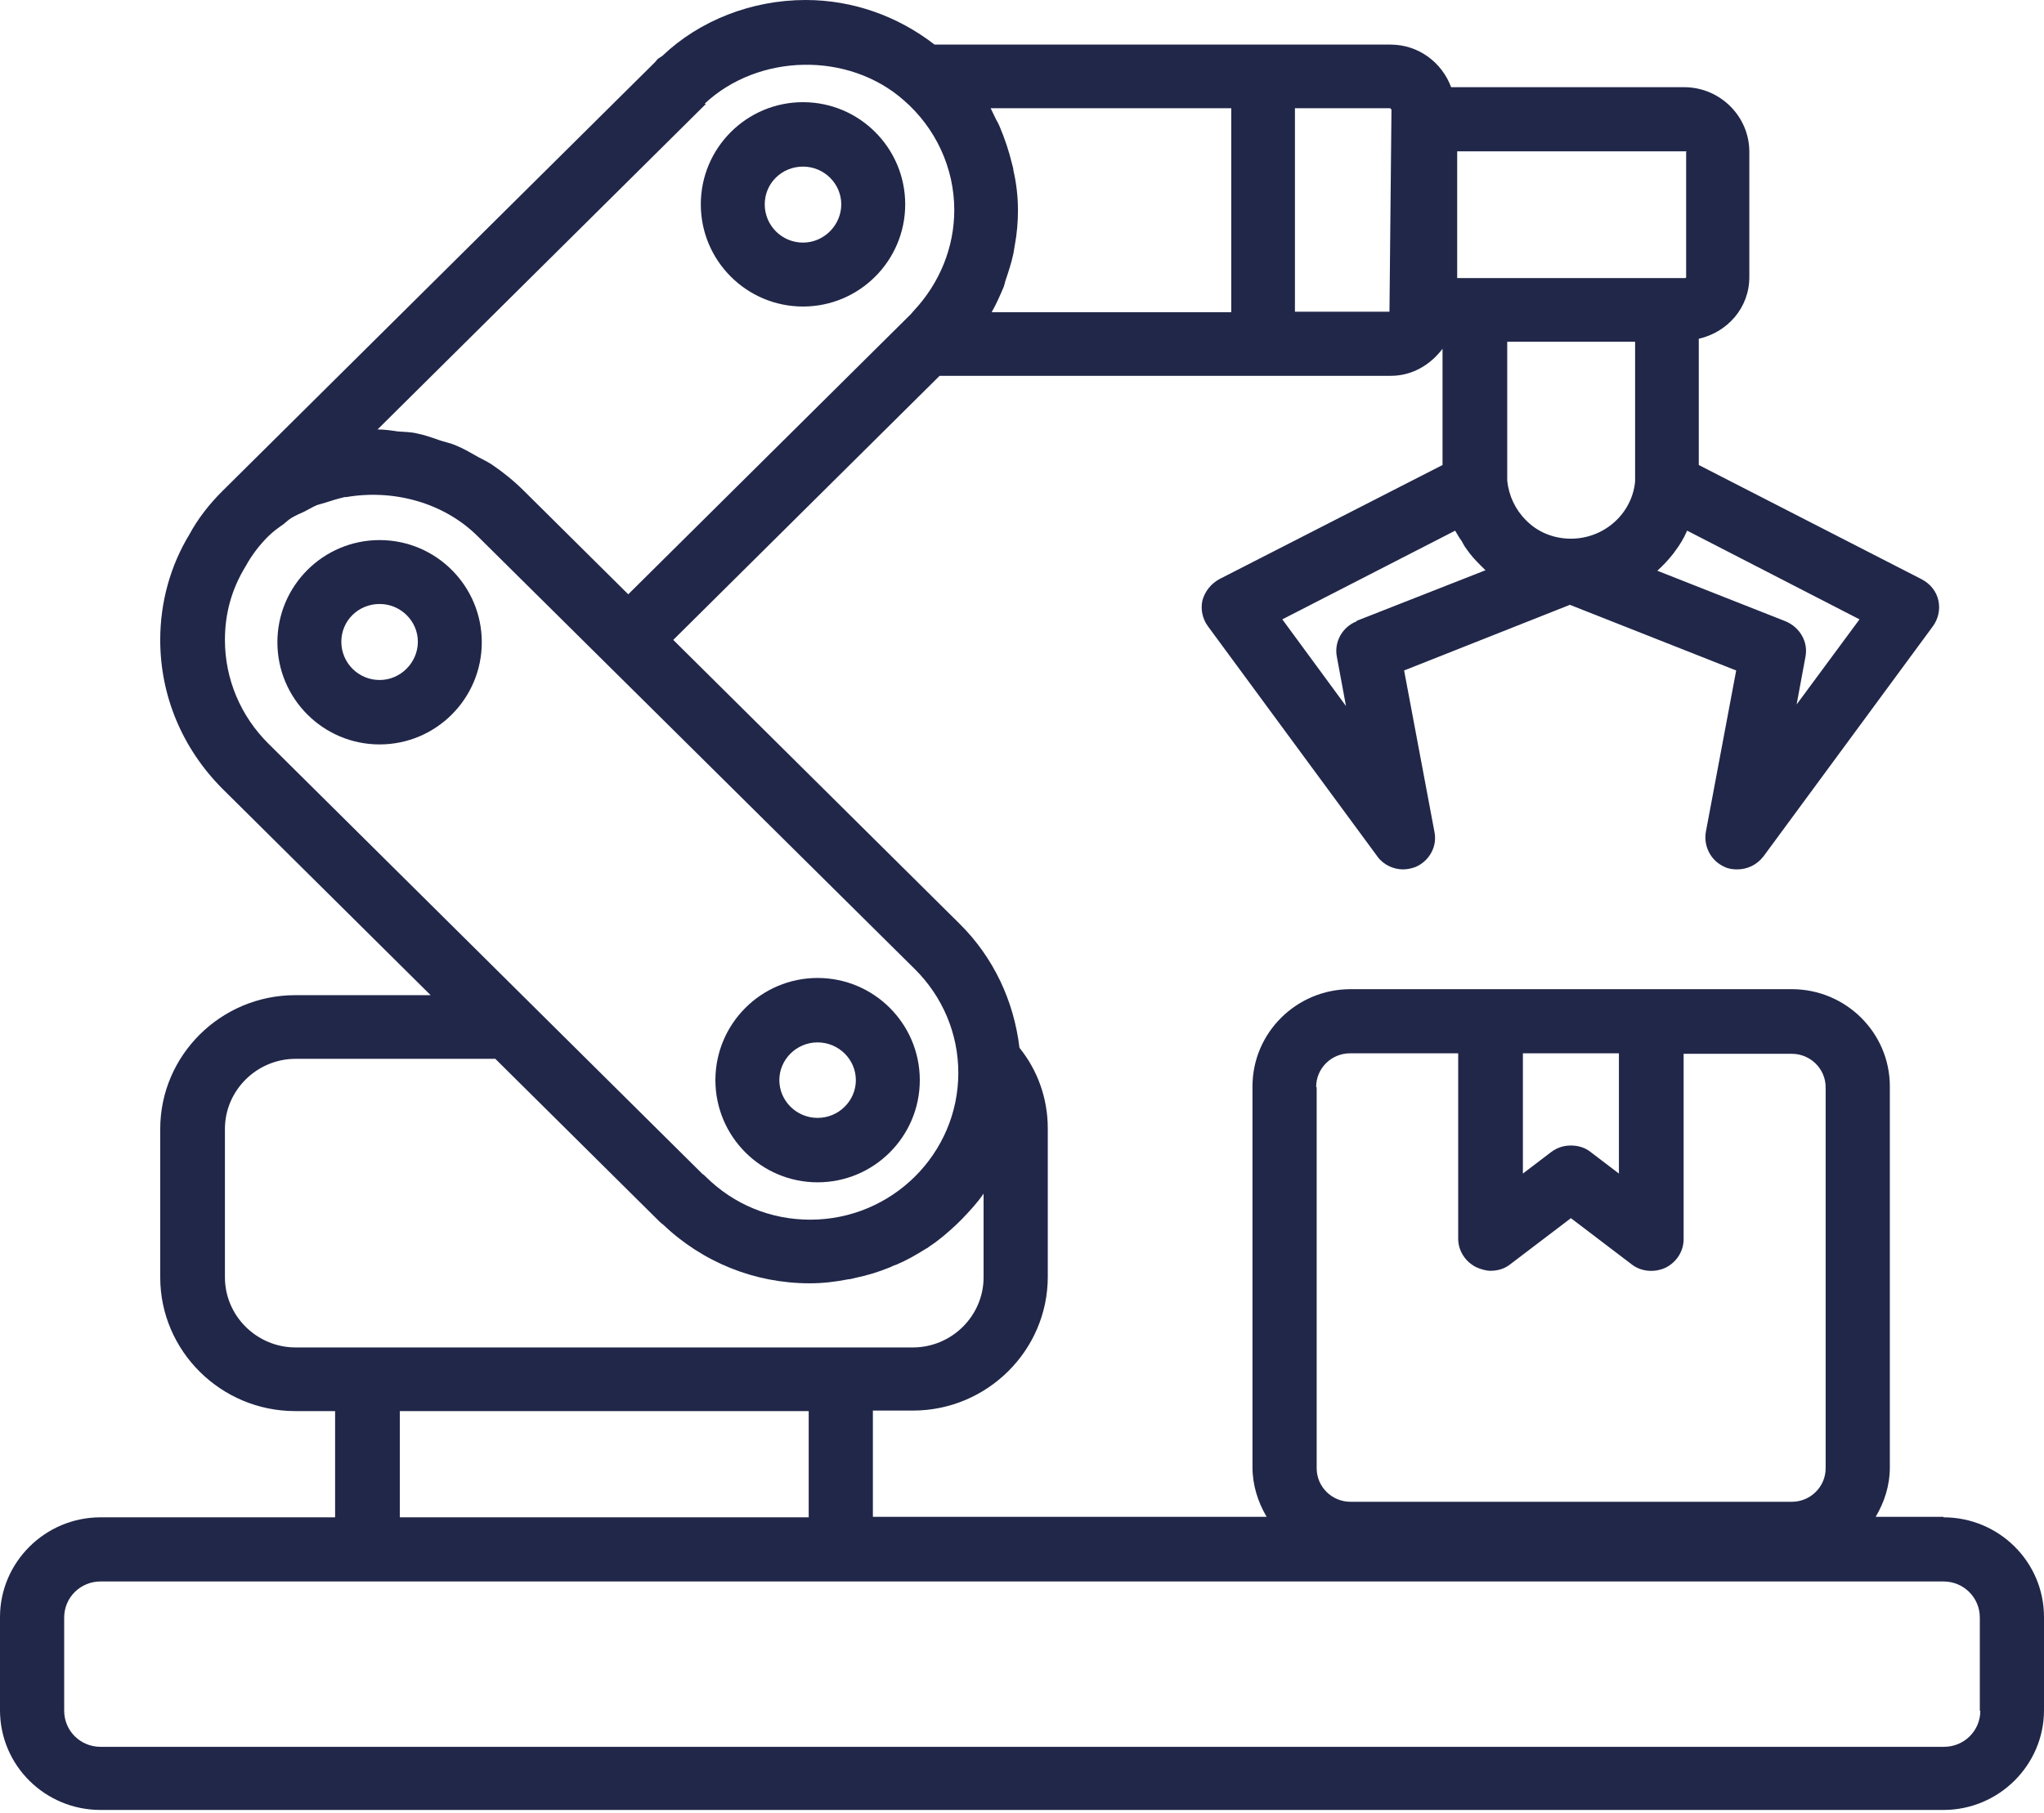 <svg width="142" height="126" viewBox="0 0 142 126" fill="none" xmlns="http://www.w3.org/2000/svg">
<path d="M56.8 82.157C60.717 82.157 63.9 78.974 63.9 75.057C63.9 71.14 60.717 67.957 56.8 67.957C52.883 67.957 49.7 71.14 49.7 75.057C49.7 78.974 52.883 82.157 56.8 82.157ZM56.8 72.434C58.269 72.434 59.458 73.623 59.458 75.057C59.458 76.491 58.269 77.68 56.8 77.68C55.331 77.68 54.142 76.491 54.142 75.057C54.142 73.623 55.331 72.434 56.8 72.434Z" fill="#212749"/>
<path d="M26.372 37.529C22.454 37.529 19.271 40.711 19.271 44.629C19.271 48.546 22.454 51.729 26.372 51.729C30.289 51.729 33.471 48.546 33.471 44.629C33.471 40.711 30.289 37.529 26.372 37.529ZM26.372 47.252C24.902 47.252 23.713 46.063 23.713 44.594C23.713 43.125 24.902 41.97 26.372 41.97C27.84 41.97 29.03 43.16 29.03 44.594C29.03 46.028 27.84 47.252 26.372 47.252Z" fill="#212749"/>
<path d="M55.786 21.3C59.703 21.3 62.886 18.117 62.886 14.2C62.886 10.283 59.703 7.1 55.786 7.1C51.868 7.1 48.686 10.283 48.686 14.2C48.686 18.117 51.868 21.3 55.786 21.3ZM55.786 11.577C57.255 11.577 58.444 12.766 58.444 14.2C58.444 15.634 57.255 16.858 55.786 16.858C54.317 16.858 53.127 15.669 53.127 14.2C53.127 12.731 54.317 11.577 55.786 11.577Z" fill="#212749"/>
<path d="M135.012 105.401H130.307C130.904 104.392 131.29 103.243 131.29 101.954V75.491C131.29 71.765 128.235 68.736 124.478 68.736H93.824C90.067 68.736 87.012 71.765 87.012 75.491V101.954C87.012 103.208 87.398 104.392 87.995 105.401H60.641V98.019H63.415C68.577 98.019 72.791 93.841 72.791 88.722V78.416C72.791 76.326 72.088 74.376 70.824 72.809C70.438 69.571 69.034 66.542 66.681 64.209L46.772 44.466L65.276 26.115H87.714C87.714 26.115 87.714 26.115 87.749 26.115H96.633C98.108 26.115 99.372 25.349 100.215 24.235V32.313L84.694 40.252C84.132 40.566 83.711 41.088 83.536 41.715C83.395 42.342 83.536 43.003 83.922 43.526L95.685 59.508C96.106 60.1 96.809 60.413 97.476 60.413C97.757 60.413 98.073 60.344 98.354 60.239C99.302 59.822 99.864 58.812 99.653 57.802L97.546 46.59L109.063 42.028L120.616 46.59L118.509 57.802C118.333 58.812 118.86 59.822 119.808 60.239C120.089 60.379 120.405 60.413 120.686 60.413C121.388 60.413 122.055 60.1 122.512 59.508L134.275 43.526C134.661 43.003 134.802 42.342 134.661 41.715C134.521 41.088 134.099 40.566 133.502 40.252L118.017 32.313V23.539C120.019 23.086 121.529 21.38 121.529 19.256V10.551C121.529 8.078 119.492 6.059 116.999 6.059H100.812C100.18 4.353 98.564 3.099 96.598 3.099H96.528H64.925C62.362 1.114 59.237 0 55.971 0C52.214 0 48.597 1.428 46.034 3.865C46.034 3.865 45.964 3.935 45.929 3.935C45.859 4.004 45.753 4.039 45.683 4.109L45.507 4.318L15.45 34.124C14.537 35.029 13.729 36.074 13.168 37.119C11.833 39.312 11.131 41.854 11.131 44.466C11.131 48.366 12.676 52.022 15.45 54.807L29.917 69.153H20.506C15.345 69.153 11.131 73.332 11.131 78.451V88.757C11.131 93.876 15.345 98.054 20.506 98.054H23.28V105.436H6.988C3.125 105.436 0 108.57 0 112.366V118.842C0 122.672 3.125 125.771 6.988 125.771H135.012C138.875 125.771 142 122.638 142 118.842V112.366C142 108.535 138.875 105.436 135.012 105.436V105.401ZM112.469 73.193V81.549L110.503 80.052C110.117 79.739 109.625 79.6 109.134 79.6C108.642 79.6 108.185 79.739 107.764 80.052L105.798 81.549V73.193H112.469ZM91.436 75.525C91.436 74.237 92.49 73.193 93.789 73.193H101.303V86.076C101.303 86.912 101.795 87.678 102.567 88.061C102.883 88.2 103.234 88.305 103.55 88.305C104.042 88.305 104.534 88.165 104.92 87.852L109.134 84.648L113.347 87.852C114.014 88.374 114.927 88.444 115.7 88.096C116.472 87.713 116.964 86.947 116.964 86.111V73.227H124.478C125.777 73.227 126.831 74.272 126.831 75.56V102.024C126.831 103.312 125.777 104.357 124.478 104.357H93.824C92.525 104.357 91.471 103.312 91.471 102.024V75.56L91.436 75.525ZM96.598 7.556C96.598 7.556 96.668 7.591 96.668 7.626L96.528 21.658H89.961V7.521H96.598V7.556ZM113.593 23.747V33.045C113.593 33.045 113.593 33.288 113.593 33.462C113.382 35.691 111.451 37.432 109.134 37.432C107.94 37.432 106.816 36.979 106.008 36.144C105.271 35.412 104.815 34.437 104.709 33.393C104.709 33.254 104.709 33.149 104.709 33.045V23.747H113.593ZM94.245 43.177C93.262 43.56 92.665 44.605 92.876 45.65L93.508 49.062L89.084 43.038L101.092 36.875C101.233 37.119 101.373 37.362 101.549 37.606C101.654 37.78 101.725 37.954 101.865 38.128C102.146 38.546 102.497 38.929 102.848 39.278L103.199 39.626L94.245 43.142V43.177ZM124.794 49.062L125.426 45.65C125.637 44.605 125.04 43.595 124.057 43.177L115.138 39.66C115.559 39.278 115.946 38.86 116.297 38.407C116.297 38.407 116.332 38.337 116.367 38.303C116.683 37.885 116.964 37.432 117.175 36.944C117.175 36.944 117.175 36.91 117.21 36.875L129.183 43.038L124.759 49.027L124.794 49.062ZM117.139 10.551V19.256C117.139 19.256 117.139 19.325 117.069 19.325H115.875H102.497H101.233V10.516H117.175L117.139 10.551ZM85.537 7.521V21.693H68.893C69.209 21.136 69.49 20.509 69.736 19.917C69.771 19.813 69.806 19.674 69.841 19.534C70.052 18.907 70.263 18.281 70.403 17.619C70.438 17.41 70.473 17.201 70.508 16.992C70.649 16.226 70.719 15.425 70.719 14.625C70.719 13.684 70.614 12.744 70.403 11.839C70.403 11.665 70.333 11.526 70.298 11.351C70.087 10.481 69.806 9.645 69.455 8.81C69.385 8.635 69.314 8.496 69.209 8.322C69.069 8.044 68.963 7.8 68.823 7.521H85.467H85.537ZM48.949 7.208C52.706 3.691 58.956 3.587 62.783 6.964C64.996 8.879 66.295 11.665 66.295 14.59C66.295 17.201 65.276 19.674 63.486 21.589C63.415 21.658 63.345 21.763 63.275 21.832L62.783 22.32L43.646 41.297L36.378 34.089C35.676 33.393 34.938 32.801 34.166 32.279C33.85 32.07 33.534 31.93 33.218 31.756C32.726 31.478 32.199 31.164 31.673 30.955C31.286 30.781 30.865 30.712 30.479 30.572C29.987 30.398 29.496 30.224 28.969 30.12C28.547 30.015 28.091 30.015 27.634 29.98C27.178 29.911 26.686 29.841 26.23 29.841L49.054 7.208H48.949ZM15.626 44.466C15.626 42.655 16.082 40.949 17.065 39.347C17.487 38.581 18.013 37.885 18.645 37.258C18.961 36.944 19.348 36.666 19.699 36.422C19.874 36.283 20.05 36.109 20.226 36.004C20.506 35.83 20.823 35.691 21.139 35.552C21.419 35.412 21.7 35.238 22.016 35.099C22.227 35.029 22.403 34.995 22.613 34.925C23.035 34.786 23.491 34.646 23.948 34.542H24.053C27.283 33.985 30.795 34.89 33.182 37.258L63.556 67.343C65.487 69.258 66.576 71.835 66.576 74.551C66.576 80.157 61.976 84.753 56.287 84.753C53.548 84.753 50.985 83.708 49.019 81.758C48.949 81.689 48.878 81.619 48.808 81.584L18.645 51.673C16.714 49.758 15.626 47.182 15.626 44.466ZM15.626 88.757V78.451C15.626 75.769 17.838 73.576 20.541 73.576H34.411L45.823 84.892C45.823 84.892 45.964 85.031 46.034 85.066C48.808 87.713 52.425 89.175 56.252 89.175C57.165 89.175 58.043 89.071 58.921 88.897C59.096 88.897 59.272 88.827 59.448 88.792C60.29 88.618 61.063 88.374 61.835 88.061C61.976 87.991 62.116 87.922 62.257 87.887C62.994 87.573 63.661 87.19 64.328 86.772C64.399 86.738 64.469 86.703 64.539 86.633C65.241 86.181 65.873 85.624 66.47 85.066L66.857 84.683C67.383 84.126 67.91 83.569 68.331 82.942V88.757C68.331 91.439 66.119 93.632 63.415 93.632H20.541C17.838 93.632 15.626 91.439 15.626 88.757ZM27.775 98.054H56.182V105.436H27.775V98.054ZM137.576 118.877C137.576 120.27 136.452 121.384 135.047 121.384H6.988C5.583 121.384 4.459 120.27 4.459 118.877V112.4C4.459 111.008 5.583 109.893 6.988 109.893H135.012C136.417 109.893 137.541 111.008 137.541 112.4V118.877H137.576Z" fill="#212749"/>
</svg>
